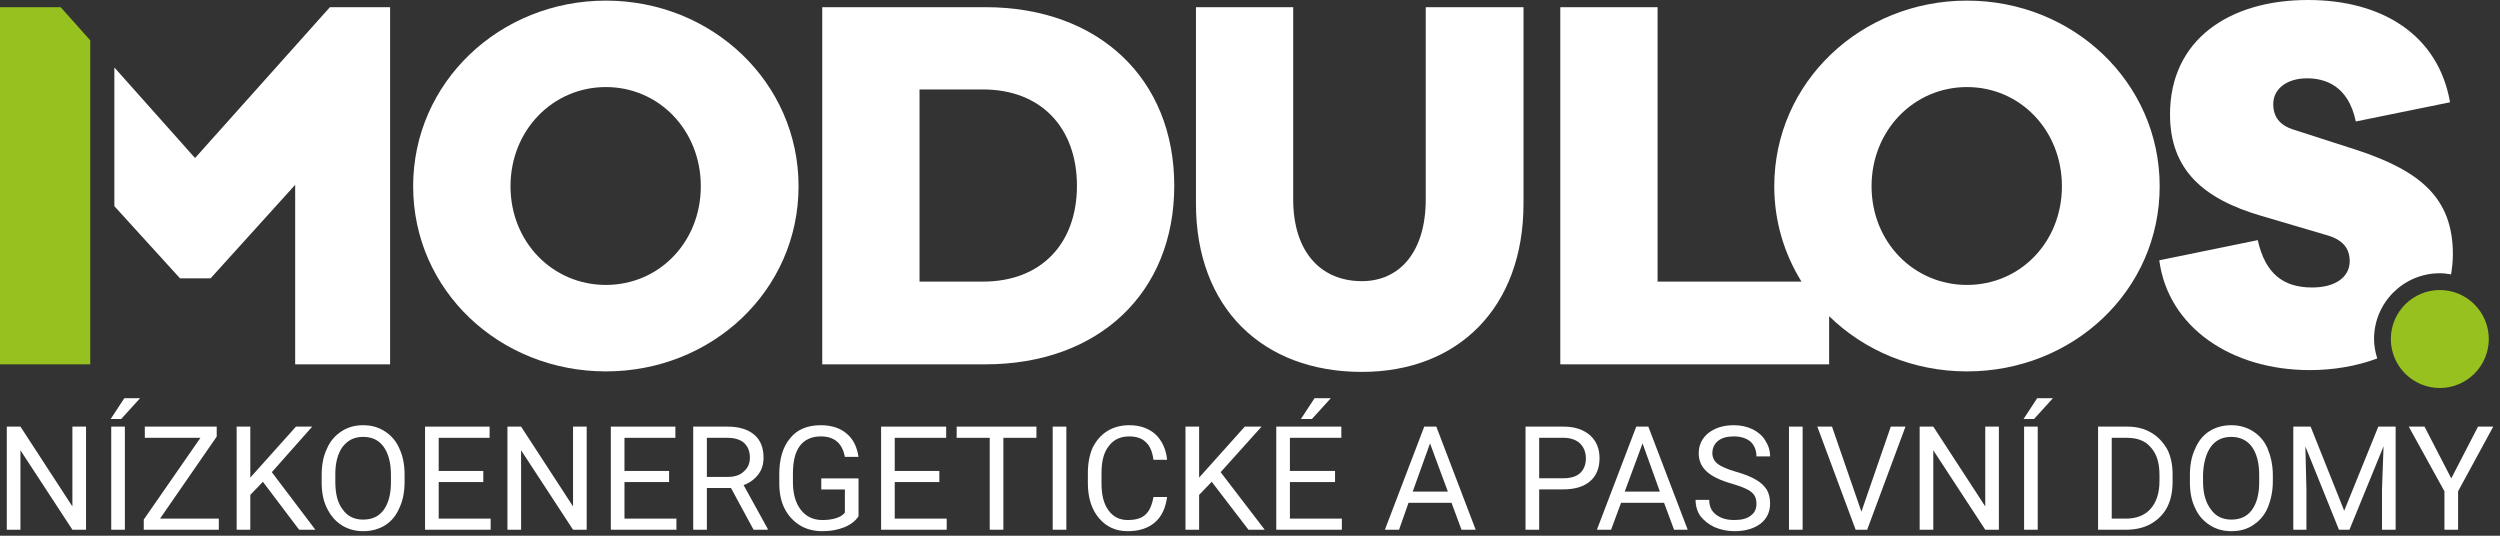 <?xml version="1.0" encoding="UTF-8" standalone="no"?>
<!DOCTYPE svg PUBLIC "-//W3C//DTD SVG 1.1//EN" "http://www.w3.org/Graphics/SVG/1.1/DTD/svg11.dtd">
<svg width="100%" height="100%" viewBox="0 0 154 33" version="1.1" xmlns="http://www.w3.org/2000/svg" xmlns:xlink="http://www.w3.org/1999/xlink" xml:space="preserve" xmlns:serif="http://www.serif.com/" style="fill-rule:evenodd;clip-rule:evenodd;stroke-linejoin:round;stroke-miterlimit:2;">
    <rect x="0" y="0" width="154" height="33" fill="#333333" stroke="none"/>
    <g transform="matrix(1,0,0,1,0,-0.016)">
        <path d="M43.17,11.488C43.17,8.042 40.594,5.379 37.323,5.379C34.051,5.379 31.447,8.042 31.447,11.488C31.447,14.934 34.051,17.568 37.323,17.568C40.594,17.568 43.17,14.934 43.17,11.488ZM49.191,11.488C49.191,17.913 43.866,22.894 37.323,22.894C30.779,22.894 25.45,17.913 25.45,11.488C25.45,5.09 30.779,0.054 37.323,0.054C43.866,0.054 49.191,5.09 49.191,11.488Z" style="fill:white;fill-rule:nonzero;"/>
        <path d="M60.549,17.363C64.168,17.363 66.34,14.989 66.34,11.46C66.34,7.927 64.168,5.526 60.549,5.526L56.643,5.526L56.643,17.363L60.549,17.363ZM60.695,0.458C67.67,0.458 72.334,4.857 72.334,11.46C72.334,18.059 67.67,22.459 60.695,22.459L50.65,22.459L50.65,0.458L60.695,0.458Z" style="fill:white;fill-rule:nonzero;"/>
        <path d="M93.848,12.56C93.848,18.957 89.824,22.925 83.89,22.925C77.75,22.925 73.671,18.957 73.671,12.56L73.671,0.458L79.661,0.458L79.661,12.299C79.661,15.511 81.342,17.335 83.89,17.335C86.236,17.335 87.826,15.511 87.826,12.299L87.826,0.458L93.848,0.458L93.848,12.56Z" style="fill:white;fill-rule:nonzero;"/>
        <path d="M121.167,17.568C117.895,17.568 115.288,14.934 115.288,11.488C115.288,8.042 117.895,5.379 121.167,5.379C124.439,5.379 127.014,8.042 127.014,11.488C127.014,14.934 124.439,17.568 121.167,17.568ZM121.167,0.054C114.623,0.054 109.295,5.09 109.295,11.488C109.295,13.66 109.914,15.658 110.972,17.363L102.107,17.363L102.107,0.458L96.114,0.458L96.114,22.459L112.674,22.459L112.674,19.493C114.832,21.602 117.839,22.894 121.167,22.894C127.71,22.894 133.036,17.913 133.036,11.488C133.036,5.09 127.71,0.054 121.167,0.054Z" style="fill:white;fill-rule:nonzero;"/>
        <path d="M20.323,0.458L12.015,9.751L7.045,4.172L7.045,12.716L11.089,17.161L12.972,17.161L18.183,11.401L18.183,22.459L24.03,22.459L24.03,0.458L20.323,0.458Z" style="fill:white;fill-rule:nonzero;"/>
        <path d="M5.559,2.501L3.735,0.458L0,0.458L0,22.459L5.559,22.459L5.559,2.501Z" style="fill:rgb(151,193,31);fill-rule:nonzero;"/>
        <path d="M146.241,20.899C146.241,18.661 148.055,16.848 150.293,16.848C150.529,16.848 150.759,16.876 150.985,16.918C151.051,16.524 151.097,16.113 151.097,15.675C151.097,12.208 149.074,10.562 145.291,9.292L141.247,7.99C140.436,7.729 140.032,7.21 140.032,6.43C140.032,5.449 140.926,4.84 142.11,4.84C143.21,4.84 144.654,5.275 145.117,7.499L150.923,6.316C150.202,2.184 146.763,0.016 142.169,0.016C137.345,0.016 133.673,2.442 133.673,7.064C133.673,10.475 135.726,12.267 139.28,13.308L143.297,14.492C144.334,14.78 144.741,15.327 144.741,16.11C144.741,17.092 143.847,17.725 142.43,17.725C140.665,17.725 139.541,16.89 139.078,14.808L133.011,16.051C133.558,20.182 137.46,22.814 142.284,22.814C143.69,22.814 145.134,22.584 146.44,22.097C146.321,21.717 146.241,21.321 146.241,20.899Z" style="fill:white;fill-rule:nonzero;"/>
        <path d="M150.293,17.882C148.625,17.885 147.278,19.232 147.275,20.899C147.278,22.567 148.625,23.914 150.293,23.917C151.96,23.914 153.307,22.567 153.31,20.899C153.307,19.232 151.96,17.885 150.293,17.882Z" style="fill:rgb(151,193,31);fill-rule:nonzero;"/>
        <g transform="matrix(32.327,0,0,2.887,-823.047,-65.514)">
            <path d="M25.624,34.001L25.598,34.001L25.499,32.306L25.499,34.001L25.473,34.001L25.473,31.801L25.499,31.801L25.598,33.504L25.598,31.801L25.624,31.801L25.624,34.001Z" style="fill:white;fill-rule:nonzero;"/>
            <path d="M25.698,34.001L25.672,34.001L25.672,31.801L25.698,31.801L25.698,34.001ZM25.697,31.194L25.727,31.194L25.691,31.638L25.671,31.638L25.697,31.194Z" style="fill:white;fill-rule:nonzero;"/>
            <path d="M25.765,33.764L25.877,33.764L25.877,34.001L25.734,34.001L25.734,33.784L25.842,32.04L25.736,32.04L25.736,31.801L25.873,31.801L25.873,32.014L25.765,33.764Z" style="fill:white;fill-rule:nonzero;"/>
            <path d="M25.961,32.978L25.937,33.258L25.937,34.001L25.911,34.001L25.911,31.801L25.937,31.801L25.937,32.889L26.024,31.801L26.055,31.801L25.978,32.773L26.061,34.001L26.03,34.001L25.961,32.978Z" style="fill:white;fill-rule:nonzero;"/>
            <path d="M26.231,32.972C26.231,33.188 26.228,33.376 26.221,33.537C26.215,33.697 26.206,33.82 26.194,33.905C26.182,33.989 26.168,34.032 26.152,34.032C26.137,34.032 26.123,33.989 26.111,33.904C26.099,33.819 26.09,33.697 26.083,33.54C26.076,33.382 26.073,33.2 26.073,32.992L26.073,32.833C26.073,32.622 26.076,32.435 26.083,32.273C26.089,32.111 26.099,31.986 26.111,31.9C26.123,31.814 26.136,31.771 26.152,31.771C26.168,31.771 26.181,31.814 26.193,31.899C26.205,31.984 26.215,32.107 26.221,32.269C26.228,32.431 26.231,32.619 26.231,32.833L26.231,32.972ZM26.205,32.83C26.205,32.569 26.2,32.369 26.191,32.23C26.182,32.09 26.169,32.02 26.152,32.02C26.135,32.02 26.123,32.09 26.113,32.23C26.104,32.369 26.099,32.563 26.099,32.811L26.099,32.972C26.099,33.225 26.103,33.424 26.113,33.568C26.122,33.713 26.135,33.785 26.152,33.785C26.169,33.785 26.182,33.717 26.191,33.581C26.2,33.444 26.205,33.248 26.205,32.994L26.205,32.83Z" style="fill:white;fill-rule:nonzero;"/>
            <path d="M26.381,32.984L26.296,32.984L26.296,33.764L26.395,33.764L26.395,34.001L26.27,34.001L26.27,31.801L26.393,31.801L26.393,32.04L26.296,32.04L26.296,32.747L26.381,32.747L26.381,32.984Z" style="fill:white;fill-rule:nonzero;"/>
            <path d="M26.578,34.001L26.552,34.001L26.453,32.306L26.453,34.001L26.427,34.001L26.427,31.801L26.453,31.801L26.552,33.504L26.552,31.801L26.578,31.801L26.578,34.001Z" style="fill:white;fill-rule:nonzero;"/>
            <path d="M26.735,32.984L26.65,32.984L26.65,33.764L26.749,33.764L26.749,34.001L26.624,34.001L26.624,31.801L26.747,31.801L26.747,32.04L26.65,32.04L26.65,32.747L26.735,32.747L26.735,32.984Z" style="fill:white;fill-rule:nonzero;"/>
            <path d="M26.853,33.111L26.807,33.111L26.807,34.001L26.781,34.001L26.781,31.801L26.846,31.801C26.868,31.801 26.885,31.858 26.897,31.971C26.909,32.083 26.915,32.248 26.915,32.463C26.915,32.6 26.912,32.72 26.905,32.821C26.898,32.923 26.889,32.999 26.877,33.049L26.923,33.983L26.923,34.001L26.896,34.001L26.853,33.111ZM26.807,32.874L26.847,32.874C26.86,32.874 26.87,32.837 26.877,32.762C26.885,32.688 26.889,32.588 26.889,32.463C26.889,32.327 26.885,32.223 26.878,32.15C26.871,32.078 26.86,32.041 26.847,32.04L26.807,32.04L26.807,32.874Z" style="fill:white;fill-rule:nonzero;"/>
            <path d="M27.096,33.713C27.09,33.82 27.08,33.899 27.068,33.952C27.056,34.005 27.043,34.032 27.027,34.032C27.011,34.032 26.996,33.99 26.984,33.905C26.972,33.821 26.962,33.702 26.955,33.547C26.948,33.391 26.945,33.212 26.945,33.007L26.945,32.815C26.945,32.484 26.952,32.227 26.966,32.045C26.979,31.862 26.999,31.771 27.024,31.771C27.044,31.771 27.061,31.83 27.073,31.947C27.086,32.065 27.093,32.231 27.096,32.447L27.07,32.447C27.065,32.155 27.05,32.01 27.024,32.01C27.007,32.01 26.993,32.078 26.984,32.215C26.975,32.351 26.971,32.549 26.971,32.808L26.971,32.988C26.971,33.234 26.976,33.43 26.986,33.576C26.996,33.722 27.01,33.794 27.027,33.794C27.037,33.794 27.045,33.782 27.052,33.758C27.06,33.734 27.066,33.693 27.07,33.636L27.07,33.142L27.025,33.142L27.025,32.906L27.096,32.906L27.096,33.713Z" style="fill:white;fill-rule:nonzero;"/>
            <path d="M27.25,32.984L27.165,32.984L27.165,33.764L27.264,33.764L27.264,34.001L27.139,34.001L27.139,31.801L27.263,31.801L27.263,32.04L27.165,32.04L27.165,32.747L27.25,32.747L27.25,32.984Z" style="fill:white;fill-rule:nonzero;"/>
            <path d="M27.435,32.04L27.372,32.04L27.372,34.001L27.346,34.001L27.346,32.04L27.283,32.04L27.283,31.801L27.435,31.801L27.435,32.04Z" style="fill:white;fill-rule:nonzero;"/>
            <rect x="27.466" y="31.801" width="0.026" height="2.2" style="fill:white;fill-rule:nonzero;"/>
            <path d="M27.684,33.303C27.681,33.536 27.674,33.716 27.661,33.842C27.648,33.968 27.631,34.032 27.609,34.032C27.586,34.032 27.568,33.938 27.554,33.752C27.54,33.566 27.533,33.316 27.533,33.004L27.533,32.793C27.533,32.588 27.536,32.408 27.542,32.253C27.549,32.098 27.558,31.979 27.57,31.896C27.582,31.813 27.596,31.771 27.612,31.771C27.632,31.771 27.649,31.836 27.662,31.967C27.674,32.097 27.682,32.278 27.684,32.509L27.658,32.509C27.656,32.333 27.651,32.206 27.643,32.128C27.636,32.049 27.625,32.01 27.612,32.01C27.595,32.01 27.582,32.078 27.573,32.215C27.563,32.352 27.559,32.547 27.559,32.8L27.559,33.013C27.559,33.252 27.563,33.442 27.572,33.583C27.581,33.724 27.593,33.794 27.609,33.794C27.624,33.794 27.635,33.758 27.642,33.685C27.65,33.612 27.655,33.485 27.658,33.303L27.684,33.303Z" style="fill:white;fill-rule:nonzero;"/>
            <path d="M27.769,32.978L27.745,33.258L27.745,34.001L27.719,34.001L27.719,31.801L27.745,31.801L27.745,32.889L27.832,31.801L27.864,31.801L27.786,32.773L27.87,34.001L27.839,34.001L27.769,32.978Z" style="fill:white;fill-rule:nonzero;"/>
            <path d="M28.004,32.984L27.918,32.984L27.918,33.764L28.017,33.764L28.017,34.001L27.892,34.001L27.892,31.801L28.016,31.801L28.016,32.04L27.918,32.04L27.918,32.747L28.004,32.747L28.004,32.984ZM27.965,31.194L27.996,31.194L27.96,31.638L27.939,31.638L27.965,31.194Z" style="fill:white;fill-rule:nonzero;"/>
            <path d="M28.226,33.427L28.144,33.427L28.126,34.001L28.099,34.001L28.174,31.801L28.197,31.801L28.272,34.001L28.245,34.001L28.226,33.427ZM28.152,33.188L28.219,33.188L28.185,32.159L28.152,33.188Z" style="fill:white;fill-rule:nonzero;"/>
            <path d="M28.393,33.14L28.393,34.001L28.367,34.001L28.367,31.801L28.439,31.801C28.461,31.801 28.477,31.863 28.49,31.986C28.502,32.109 28.508,32.271 28.508,32.474C28.508,32.687 28.502,32.852 28.49,32.967C28.478,33.082 28.461,33.14 28.439,33.14L28.393,33.14ZM28.393,32.903L28.439,32.903C28.453,32.903 28.464,32.866 28.471,32.793C28.478,32.72 28.482,32.615 28.482,32.477C28.482,32.346 28.478,32.241 28.471,32.162C28.464,32.084 28.453,32.043 28.441,32.04L28.393,32.04L28.393,32.903Z" style="fill:white;fill-rule:nonzero;"/>
            <path d="M28.631,33.427L28.549,33.427L28.53,34.001L28.503,34.001L28.578,31.801L28.601,31.801L28.676,34.001L28.65,34.001L28.631,33.427ZM28.556,33.188L28.623,33.188L28.59,32.159L28.556,33.188Z" style="fill:white;fill-rule:nonzero;"/>
            <path d="M28.761,33.021C28.738,32.949 28.722,32.861 28.712,32.757C28.702,32.653 28.697,32.524 28.697,32.371C28.697,32.198 28.703,32.054 28.715,31.941C28.728,31.828 28.744,31.771 28.764,31.771C28.777,31.771 28.789,31.8 28.8,31.859C28.81,31.917 28.819,31.998 28.824,32.101C28.83,32.203 28.833,32.316 28.833,32.437L28.807,32.437C28.807,32.305 28.803,32.2 28.796,32.124C28.788,32.048 28.777,32.01 28.764,32.01C28.751,32.01 28.741,32.041 28.734,32.104C28.727,32.167 28.723,32.255 28.723,32.366C28.723,32.456 28.726,32.532 28.733,32.594C28.74,32.656 28.752,32.712 28.768,32.764C28.784,32.815 28.797,32.872 28.806,32.934C28.816,32.996 28.822,33.068 28.827,33.151C28.831,33.233 28.833,33.331 28.833,33.442C28.833,33.621 28.827,33.763 28.815,33.871C28.802,33.978 28.786,34.032 28.765,34.032C28.752,34.032 28.739,34.003 28.727,33.945C28.716,33.887 28.707,33.807 28.7,33.707C28.694,33.606 28.691,33.492 28.691,33.364L28.717,33.364C28.717,33.497 28.721,33.602 28.73,33.679C28.739,33.756 28.75,33.794 28.765,33.794C28.779,33.794 28.789,33.763 28.796,33.701C28.804,33.638 28.807,33.553 28.807,33.445C28.807,33.338 28.804,33.254 28.797,33.195C28.791,33.136 28.778,33.078 28.761,33.021Z" style="fill:white;fill-rule:nonzero;"/>
            <rect x="28.869" y="31.801" width="0.026" height="2.2" style="fill:white;fill-rule:nonzero;"/>
            <path d="M29.007,33.616L29.063,31.801L29.091,31.801L29.018,34.001L28.996,34.001L28.923,31.801L28.951,31.801L29.007,33.616Z" style="fill:white;fill-rule:nonzero;"/>
            <path d="M29.269,34.001L29.243,34.001L29.144,32.306L29.144,34.001L29.118,34.001L29.118,31.801L29.144,31.801L29.243,33.504L29.243,31.801L29.269,31.801L29.269,34.001Z" style="fill:white;fill-rule:nonzero;"/>
            <path d="M29.343,34.001L29.317,34.001L29.317,31.801L29.343,31.801L29.343,34.001ZM29.342,31.194L29.372,31.194L29.336,31.638L29.316,31.638L29.342,31.194Z" style="fill:white;fill-rule:nonzero;"/>
            <path d="M29.458,34.001L29.458,31.801L29.514,31.801C29.531,31.801 29.546,31.844 29.559,31.928C29.572,32.013 29.582,32.133 29.59,32.289C29.597,32.446 29.6,32.625 29.6,32.827L29.6,32.968C29.6,33.175 29.597,33.357 29.59,33.513C29.583,33.669 29.572,33.789 29.559,33.873C29.546,33.957 29.53,33.999 29.513,34.001L29.458,34.001ZM29.484,32.04L29.484,33.764L29.511,33.764C29.531,33.764 29.547,33.695 29.558,33.556C29.569,33.417 29.575,33.219 29.575,32.962L29.575,32.833C29.575,32.584 29.57,32.389 29.559,32.251C29.549,32.112 29.534,32.042 29.514,32.04L29.484,32.04Z" style="fill:white;fill-rule:nonzero;"/>
            <path d="M29.791,32.972C29.791,33.188 29.787,33.376 29.781,33.537C29.775,33.697 29.765,33.82 29.753,33.905C29.742,33.989 29.728,34.032 29.712,34.032C29.696,34.032 29.683,33.989 29.671,33.904C29.659,33.819 29.649,33.697 29.643,33.54C29.636,33.382 29.633,33.2 29.633,32.992L29.633,32.833C29.633,32.622 29.636,32.435 29.643,32.273C29.649,32.111 29.658,31.986 29.67,31.9C29.682,31.814 29.696,31.771 29.712,31.771C29.727,31.771 29.741,31.814 29.753,31.899C29.765,31.984 29.775,32.107 29.781,32.269C29.787,32.431 29.791,32.619 29.791,32.833L29.791,32.972ZM29.765,32.83C29.765,32.569 29.76,32.369 29.751,32.23C29.742,32.09 29.728,32.02 29.712,32.02C29.695,32.02 29.682,32.09 29.673,32.23C29.664,32.369 29.659,32.563 29.658,32.811L29.658,32.972C29.658,33.225 29.663,33.424 29.673,33.568C29.682,33.713 29.695,33.785 29.712,33.785C29.729,33.785 29.742,33.717 29.751,33.581C29.76,33.444 29.765,33.248 29.765,32.994L29.765,32.83Z" style="fill:white;fill-rule:nonzero;"/>
            <path d="M29.863,31.801L29.927,33.596L29.992,31.801L30.025,31.801L30.025,34.001L29.999,34.001L29.999,33.145L30.002,32.22L29.937,34.001L29.917,34.001L29.853,32.224L29.855,33.145L29.855,34.001L29.83,34.001L29.83,31.801L29.863,31.801Z" style="fill:white;fill-rule:nonzero;"/>
            <path d="M30.131,32.906L30.182,31.801L30.211,31.801L30.144,33.181L30.144,34.001L30.118,34.001L30.118,33.181L30.05,31.801L30.08,31.801L30.131,32.906Z" style="fill:white;fill-rule:nonzero;"/>
        </g>
    </g>
</svg>
